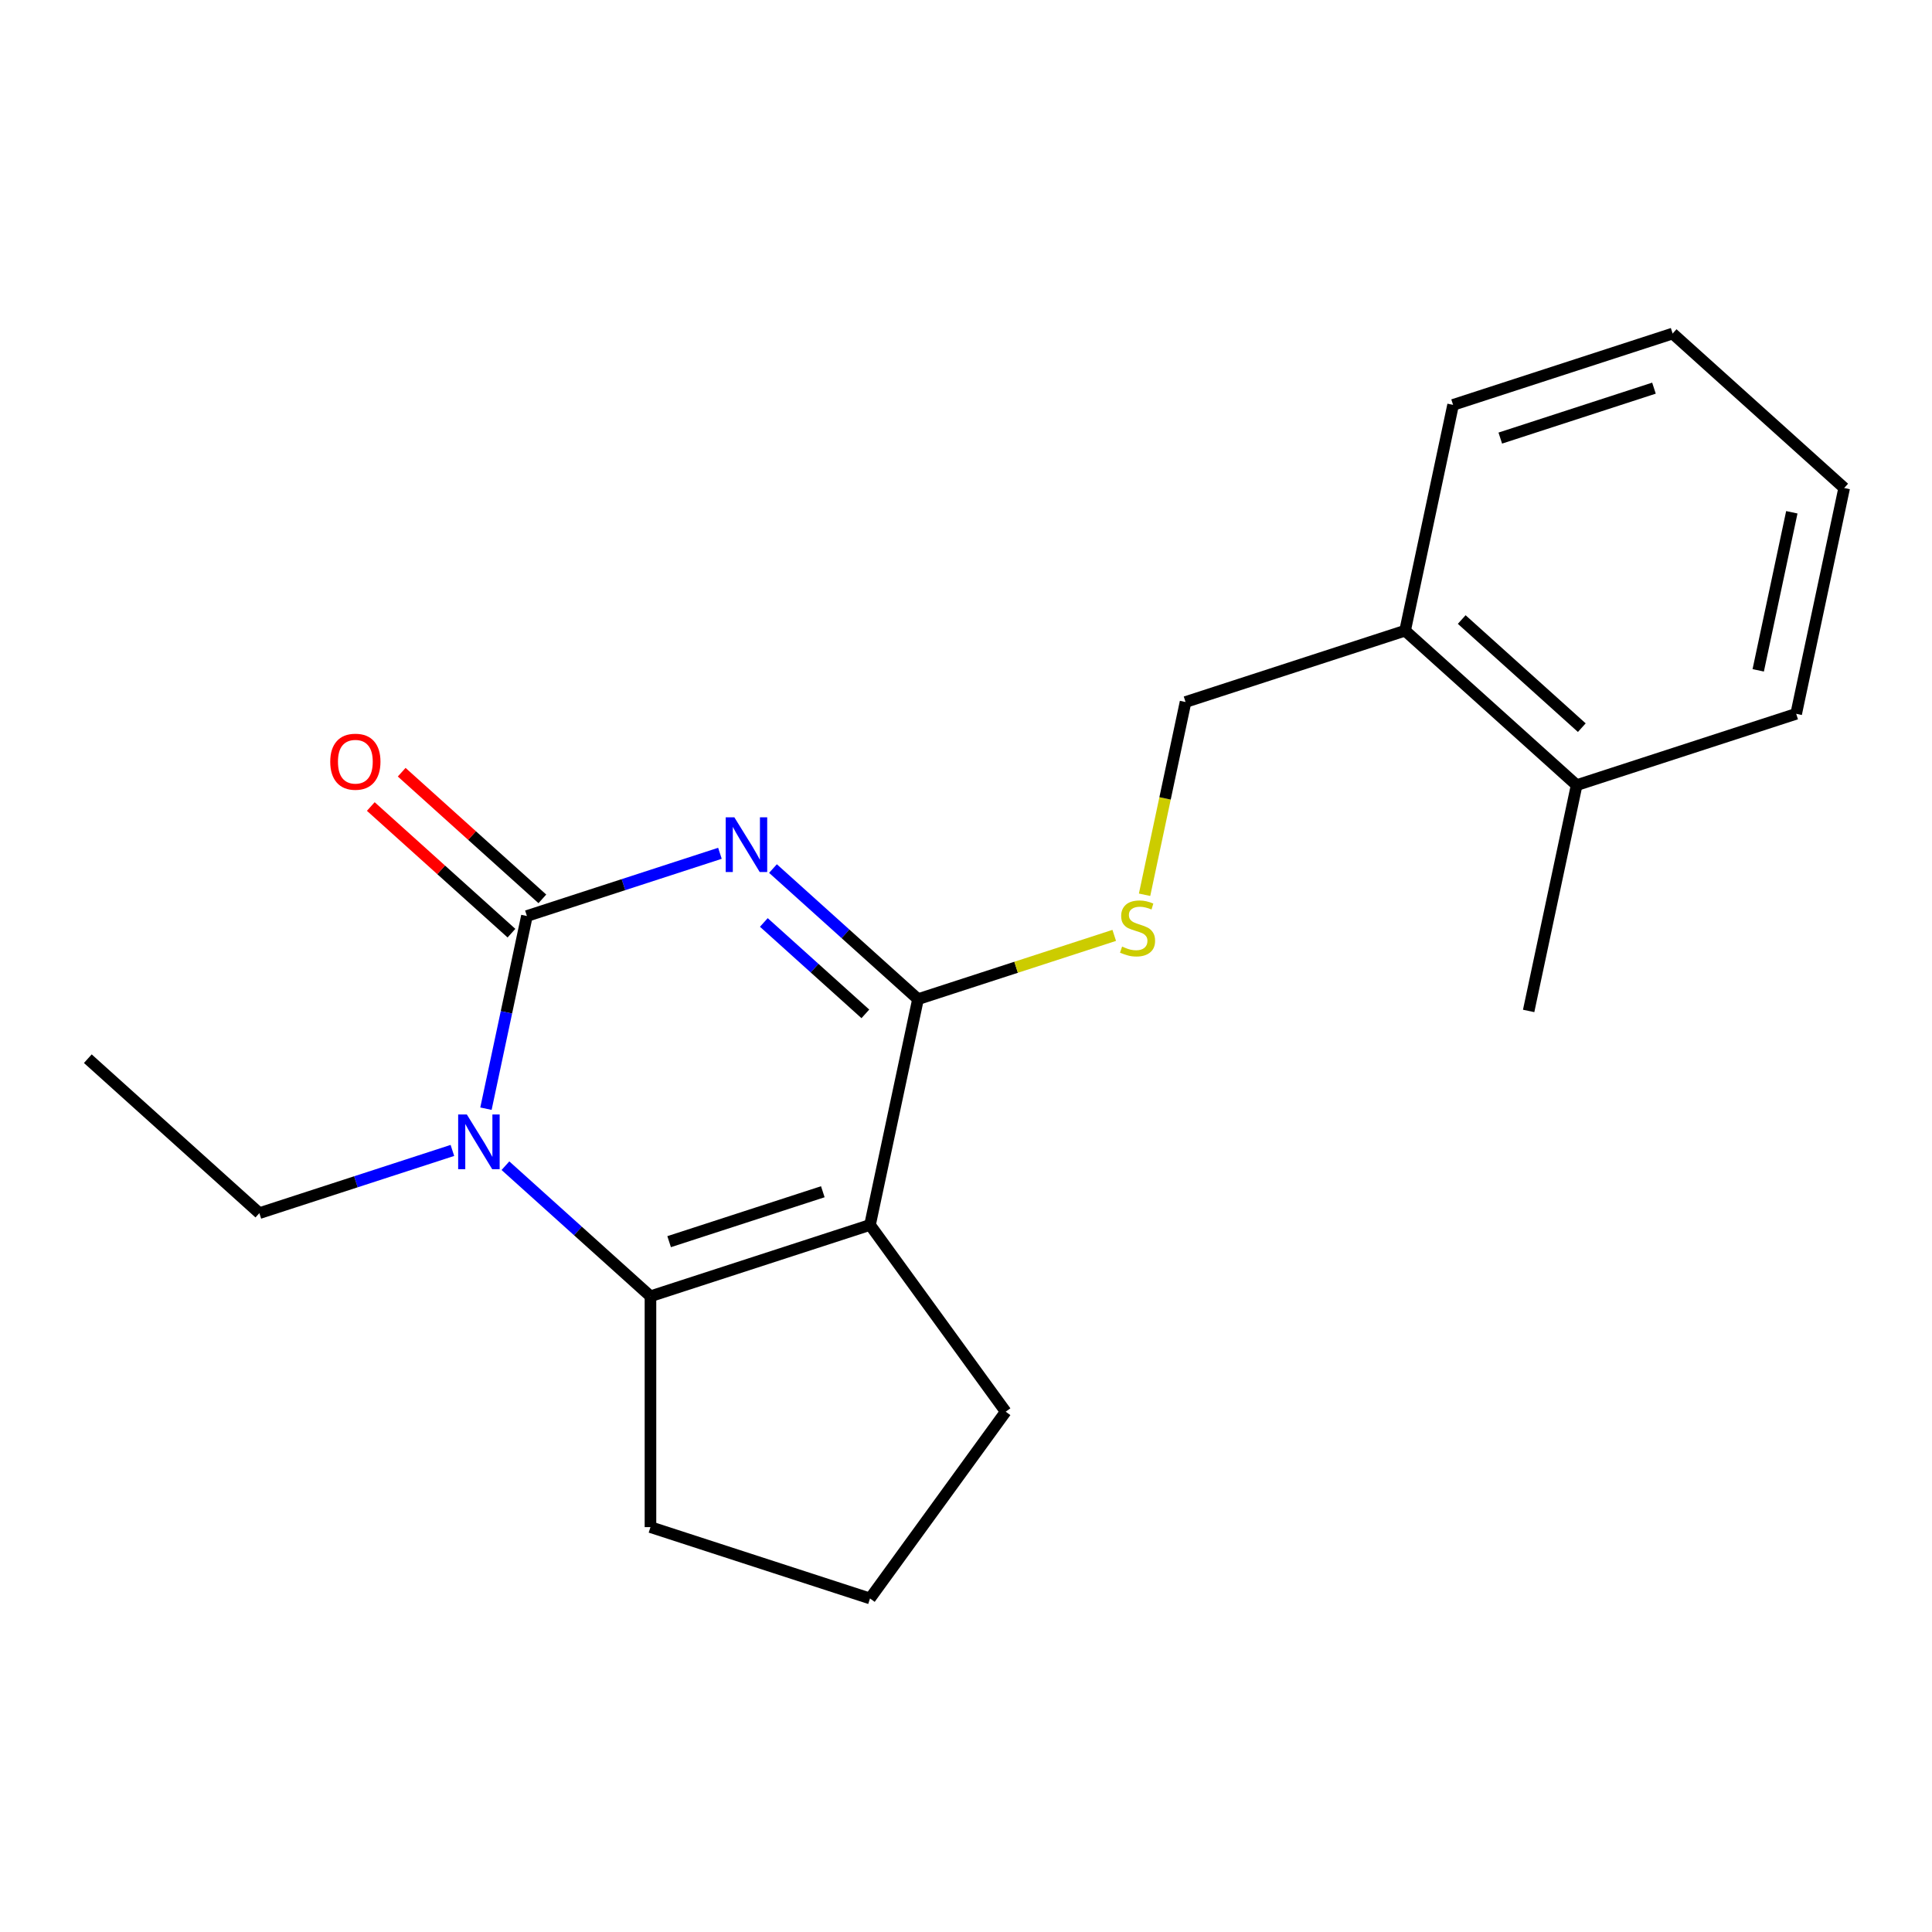 <?xml version='1.0' encoding='iso-8859-1'?>
<svg version='1.1' baseProfile='full'
              xmlns='http://www.w3.org/2000/svg'
                      xmlns:rdkit='http://www.rdkit.org/xml'
                      xmlns:xlink='http://www.w3.org/1999/xlink'
                  xml:space='preserve'
width='1000px' height='1000px' viewBox='0 0 1000 1000'>
<!-- END OF HEADER -->
<rect style='opacity:1.0;fill:#FFFFFF;stroke:none' width='1000' height='1000' x='0' y='0'> </rect>
<path class='bond-0' d='M 372.637,441.665 L 322.682,457.897' style='fill:none;fill-rule:evenodd;stroke:#0000FF;stroke-width:6px;stroke-linecap:butt;stroke-linejoin:miter;stroke-opacity:1' />
<path class='bond-0' d='M 322.682,457.897 L 272.727,474.128' style='fill:none;fill-rule:evenodd;stroke:#000000;stroke-width:6px;stroke-linecap:butt;stroke-linejoin:miter;stroke-opacity:1' />
<path class='bond-2' d='M 400.091,449.565 L 437.624,483.36' style='fill:none;fill-rule:evenodd;stroke:#0000FF;stroke-width:6px;stroke-linecap:butt;stroke-linejoin:miter;stroke-opacity:1' />
<path class='bond-2' d='M 437.624,483.36 L 475.158,517.156' style='fill:none;fill-rule:evenodd;stroke:#000000;stroke-width:6px;stroke-linecap:butt;stroke-linejoin:miter;stroke-opacity:1' />
<path class='bond-2' d='M 395.361,477.463 L 421.634,501.119' style='fill:none;fill-rule:evenodd;stroke:#0000FF;stroke-width:6px;stroke-linecap:butt;stroke-linejoin:miter;stroke-opacity:1' />
<path class='bond-2' d='M 421.634,501.119 L 447.908,524.776' style='fill:none;fill-rule:evenodd;stroke:#000000;stroke-width:6px;stroke-linecap:butt;stroke-linejoin:miter;stroke-opacity:1' />
<path class='bond-3' d='M 272.727,474.128 L 262.129,523.991' style='fill:none;fill-rule:evenodd;stroke:#000000;stroke-width:6px;stroke-linecap:butt;stroke-linejoin:miter;stroke-opacity:1' />
<path class='bond-3' d='M 262.129,523.991 L 251.53,573.854' style='fill:none;fill-rule:evenodd;stroke:#0000FF;stroke-width:6px;stroke-linecap:butt;stroke-linejoin:miter;stroke-opacity:1' />
<path class='bond-6' d='M 280.722,465.248 L 244.319,432.471' style='fill:none;fill-rule:evenodd;stroke:#000000;stroke-width:6px;stroke-linecap:butt;stroke-linejoin:miter;stroke-opacity:1' />
<path class='bond-6' d='M 244.319,432.471 L 207.915,399.693' style='fill:none;fill-rule:evenodd;stroke:#FF0000;stroke-width:6px;stroke-linecap:butt;stroke-linejoin:miter;stroke-opacity:1' />
<path class='bond-6' d='M 264.732,483.007 L 228.329,450.229' style='fill:none;fill-rule:evenodd;stroke:#000000;stroke-width:6px;stroke-linecap:butt;stroke-linejoin:miter;stroke-opacity:1' />
<path class='bond-6' d='M 228.329,450.229 L 191.925,417.452' style='fill:none;fill-rule:evenodd;stroke:#FF0000;stroke-width:6px;stroke-linecap:butt;stroke-linejoin:miter;stroke-opacity:1' />
<path class='bond-1' d='M 450.316,634.029 L 475.158,517.156' style='fill:none;fill-rule:evenodd;stroke:#000000;stroke-width:6px;stroke-linecap:butt;stroke-linejoin:miter;stroke-opacity:1' />
<path class='bond-4' d='M 450.316,634.029 L 336.679,670.952' style='fill:none;fill-rule:evenodd;stroke:#000000;stroke-width:6px;stroke-linecap:butt;stroke-linejoin:miter;stroke-opacity:1' />
<path class='bond-4' d='M 425.886,616.84 L 346.34,642.686' style='fill:none;fill-rule:evenodd;stroke:#000000;stroke-width:6px;stroke-linecap:butt;stroke-linejoin:miter;stroke-opacity:1' />
<path class='bond-10' d='M 450.316,634.029 L 520.547,730.694' style='fill:none;fill-rule:evenodd;stroke:#000000;stroke-width:6px;stroke-linecap:butt;stroke-linejoin:miter;stroke-opacity:1' />
<path class='bond-5' d='M 475.158,517.156 L 525.942,500.655' style='fill:none;fill-rule:evenodd;stroke:#000000;stroke-width:6px;stroke-linecap:butt;stroke-linejoin:miter;stroke-opacity:1' />
<path class='bond-5' d='M 525.942,500.655 L 576.727,484.154' style='fill:none;fill-rule:evenodd;stroke:#CCCC00;stroke-width:6px;stroke-linecap:butt;stroke-linejoin:miter;stroke-opacity:1' />
<path class='bond-12' d='M 234.158,595.461 L 184.203,611.693' style='fill:none;fill-rule:evenodd;stroke:#0000FF;stroke-width:6px;stroke-linecap:butt;stroke-linejoin:miter;stroke-opacity:1' />
<path class='bond-12' d='M 184.203,611.693 L 134.249,627.924' style='fill:none;fill-rule:evenodd;stroke:#000000;stroke-width:6px;stroke-linecap:butt;stroke-linejoin:miter;stroke-opacity:1' />
<path class='bond-20' d='M 261.612,603.361 L 299.146,637.157' style='fill:none;fill-rule:evenodd;stroke:#0000FF;stroke-width:6px;stroke-linecap:butt;stroke-linejoin:miter;stroke-opacity:1' />
<path class='bond-20' d='M 299.146,637.157 L 336.679,670.952' style='fill:none;fill-rule:evenodd;stroke:#000000;stroke-width:6px;stroke-linecap:butt;stroke-linejoin:miter;stroke-opacity:1' />
<path class='bond-11' d='M 336.679,670.952 L 336.679,790.436' style='fill:none;fill-rule:evenodd;stroke:#000000;stroke-width:6px;stroke-linecap:butt;stroke-linejoin:miter;stroke-opacity:1' />
<path class='bond-7' d='M 592.43,463.126 L 603.033,413.243' style='fill:none;fill-rule:evenodd;stroke:#CCCC00;stroke-width:6px;stroke-linecap:butt;stroke-linejoin:miter;stroke-opacity:1' />
<path class='bond-7' d='M 603.033,413.243 L 613.636,363.36' style='fill:none;fill-rule:evenodd;stroke:#000000;stroke-width:6px;stroke-linecap:butt;stroke-linejoin:miter;stroke-opacity:1' />
<path class='bond-8' d='M 613.636,363.36 L 727.273,326.437' style='fill:none;fill-rule:evenodd;stroke:#000000;stroke-width:6px;stroke-linecap:butt;stroke-linejoin:miter;stroke-opacity:1' />
<path class='bond-9' d='M 727.273,326.437 L 816.067,406.388' style='fill:none;fill-rule:evenodd;stroke:#000000;stroke-width:6px;stroke-linecap:butt;stroke-linejoin:miter;stroke-opacity:1' />
<path class='bond-9' d='M 756.582,320.671 L 818.738,376.636' style='fill:none;fill-rule:evenodd;stroke:#000000;stroke-width:6px;stroke-linecap:butt;stroke-linejoin:miter;stroke-opacity:1' />
<path class='bond-14' d='M 727.273,326.437 L 752.115,209.564' style='fill:none;fill-rule:evenodd;stroke:#000000;stroke-width:6px;stroke-linecap:butt;stroke-linejoin:miter;stroke-opacity:1' />
<path class='bond-15' d='M 816.067,406.388 L 791.225,523.261' style='fill:none;fill-rule:evenodd;stroke:#000000;stroke-width:6px;stroke-linecap:butt;stroke-linejoin:miter;stroke-opacity:1' />
<path class='bond-16' d='M 816.067,406.388 L 929.703,369.465' style='fill:none;fill-rule:evenodd;stroke:#000000;stroke-width:6px;stroke-linecap:butt;stroke-linejoin:miter;stroke-opacity:1' />
<path class='bond-13' d='M 520.547,730.694 L 450.316,827.359' style='fill:none;fill-rule:evenodd;stroke:#000000;stroke-width:6px;stroke-linecap:butt;stroke-linejoin:miter;stroke-opacity:1' />
<path class='bond-21' d='M 336.679,790.436 L 450.316,827.359' style='fill:none;fill-rule:evenodd;stroke:#000000;stroke-width:6px;stroke-linecap:butt;stroke-linejoin:miter;stroke-opacity:1' />
<path class='bond-17' d='M 134.249,627.924 L 45.455,547.973' style='fill:none;fill-rule:evenodd;stroke:#000000;stroke-width:6px;stroke-linecap:butt;stroke-linejoin:miter;stroke-opacity:1' />
<path class='bond-18' d='M 752.115,209.564 L 865.751,172.641' style='fill:none;fill-rule:evenodd;stroke:#000000;stroke-width:6px;stroke-linecap:butt;stroke-linejoin:miter;stroke-opacity:1' />
<path class='bond-18' d='M 776.545,226.753 L 856.09,200.907' style='fill:none;fill-rule:evenodd;stroke:#000000;stroke-width:6px;stroke-linecap:butt;stroke-linejoin:miter;stroke-opacity:1' />
<path class='bond-22' d='M 929.703,369.465 L 954.545,252.592' style='fill:none;fill-rule:evenodd;stroke:#000000;stroke-width:6px;stroke-linecap:butt;stroke-linejoin:miter;stroke-opacity:1' />
<path class='bond-22' d='M 910.055,346.966 L 927.444,265.154' style='fill:none;fill-rule:evenodd;stroke:#000000;stroke-width:6px;stroke-linecap:butt;stroke-linejoin:miter;stroke-opacity:1' />
<path class='bond-19' d='M 865.751,172.641 L 954.545,252.592' style='fill:none;fill-rule:evenodd;stroke:#000000;stroke-width:6px;stroke-linecap:butt;stroke-linejoin:miter;stroke-opacity:1' />
<path  class='atom-0' d='M 380.104 423.045
L 389.384 438.045
Q 390.304 439.525, 391.784 442.205
Q 393.264 444.885, 393.344 445.045
L 393.344 423.045
L 397.104 423.045
L 397.104 451.365
L 393.224 451.365
L 383.264 434.965
Q 382.104 433.045, 380.864 430.845
Q 379.664 428.645, 379.304 427.965
L 379.304 451.365
L 375.624 451.365
L 375.624 423.045
L 380.104 423.045
' fill='#0000FF'/>
<path  class='atom-4' d='M 241.625 576.841
L 250.905 591.841
Q 251.825 593.321, 253.305 596.001
Q 254.785 598.681, 254.865 598.841
L 254.865 576.841
L 258.625 576.841
L 258.625 605.161
L 254.745 605.161
L 244.785 588.761
Q 243.625 586.841, 242.385 584.641
Q 241.185 582.441, 240.825 581.761
L 240.825 605.161
L 237.145 605.161
L 237.145 576.841
L 241.625 576.841
' fill='#0000FF'/>
<path  class='atom-6' d='M 580.794 489.953
Q 581.114 490.073, 582.434 490.633
Q 583.754 491.193, 585.194 491.553
Q 586.674 491.873, 588.114 491.873
Q 590.794 491.873, 592.354 490.593
Q 593.914 489.273, 593.914 486.993
Q 593.914 485.433, 593.114 484.473
Q 592.354 483.513, 591.154 482.993
Q 589.954 482.473, 587.954 481.873
Q 585.434 481.113, 583.914 480.393
Q 582.434 479.673, 581.354 478.153
Q 580.314 476.633, 580.314 474.073
Q 580.314 470.513, 582.714 468.313
Q 585.154 466.113, 589.954 466.113
Q 593.234 466.113, 596.954 467.673
L 596.034 470.753
Q 592.634 469.353, 590.074 469.353
Q 587.314 469.353, 585.794 470.513
Q 584.274 471.633, 584.314 473.593
Q 584.314 475.113, 585.074 476.033
Q 585.874 476.953, 586.994 477.473
Q 588.154 477.993, 590.074 478.593
Q 592.634 479.393, 594.154 480.193
Q 595.674 480.993, 596.754 482.633
Q 597.874 484.233, 597.874 486.993
Q 597.874 490.913, 595.234 493.033
Q 592.634 495.113, 588.274 495.113
Q 585.754 495.113, 583.834 494.553
Q 581.954 494.033, 579.714 493.113
L 580.794 489.953
' fill='#CCCC00'/>
<path  class='atom-7' d='M 170.933 394.257
Q 170.933 387.457, 174.293 383.657
Q 177.653 379.857, 183.933 379.857
Q 190.213 379.857, 193.573 383.657
Q 196.933 387.457, 196.933 394.257
Q 196.933 401.137, 193.533 405.057
Q 190.133 408.937, 183.933 408.937
Q 177.693 408.937, 174.293 405.057
Q 170.933 401.177, 170.933 394.257
M 183.933 405.737
Q 188.253 405.737, 190.573 402.857
Q 192.933 399.937, 192.933 394.257
Q 192.933 388.697, 190.573 385.897
Q 188.253 383.057, 183.933 383.057
Q 179.613 383.057, 177.253 385.857
Q 174.933 388.657, 174.933 394.257
Q 174.933 399.977, 177.253 402.857
Q 179.613 405.737, 183.933 405.737
' fill='#FF0000'/>
</svg>
